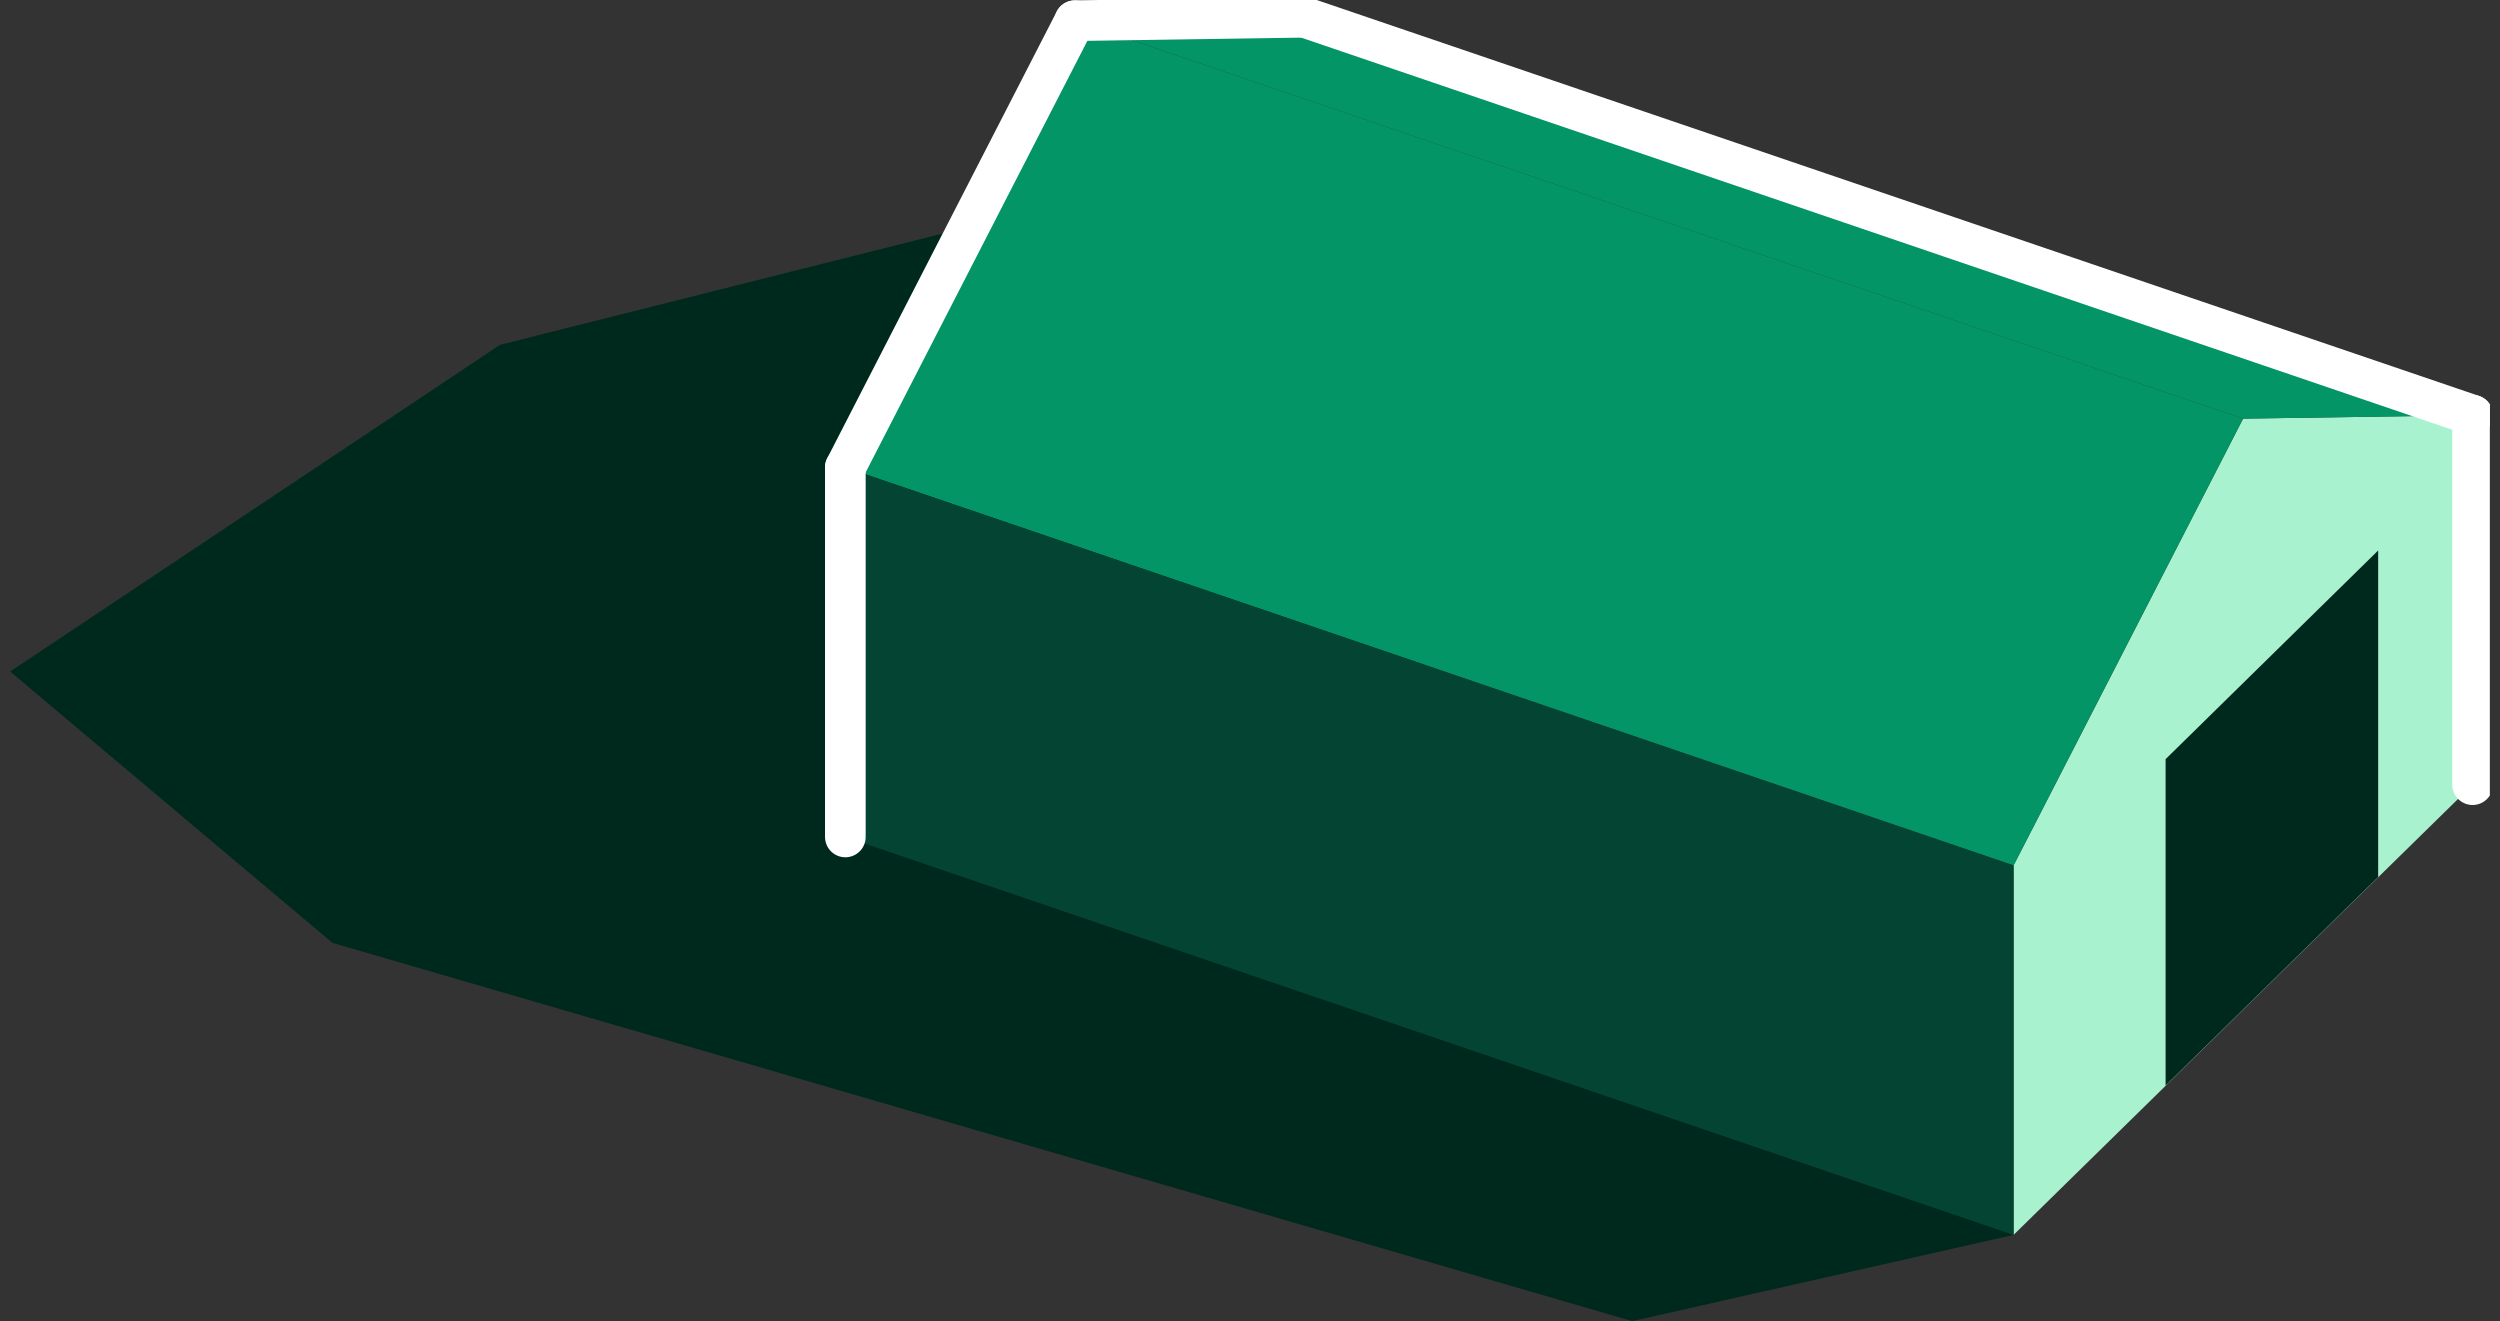 <svg width="123" height="65" viewBox="0 0 123 65" fill="none" xmlns="http://www.w3.org/2000/svg">
<rect x="0" y="0" width="123" height="65" fill="#333333" stroke="none"/>
<g clip-path="url(#clip0_73_4442)">
<path d="M47.822 11.126L24.602 16.965L0.5 33.039L16.353 46.388L80.307 65L99.068 60.757" fill="#00291E"/>
<path d="M117.007 27.081V43.147L106.546 53.407V37.35L117.007 27.081Z" fill="#00291E"/>
<path d="M121.652 38.606L99.068 60.757V42.578L110.36 20.598L121.652 20.428V38.606ZM117.007 43.147V27.081L106.546 37.35V53.407L117.007 43.147Z" fill="#A8F2CF"/>
<path d="M121.652 20.428L110.36 20.597L52.883 1.018L64.175 0.849L121.652 20.428Z" fill="#039565"/>
<path d="M110.36 20.598L99.068 42.578L41.591 22.999L52.883 1.019L110.36 20.598Z" fill="#039565"/>
<path d="M99.068 42.578V60.757L41.591 41.178V22.999L99.068 42.578Z" fill="#034532"/>
<path d="M52.883 1.019L41.591 22.999" stroke="white" stroke-width="2" stroke-linecap="round" stroke-linejoin="round"/>
<path d="M64.175 0.849L52.883 1.018" stroke="white" stroke-width="2" stroke-linecap="round" stroke-linejoin="round"/>
<path d="M41.591 22.999V41.178" stroke="white" stroke-width="2" stroke-linecap="round" stroke-linejoin="round"/>
<path d="M121.652 38.606V20.428" stroke="white" stroke-width="2" stroke-linecap="round" stroke-linejoin="round"/>
<path d="M64.175 0.849L121.652 20.428" stroke="white" stroke-width="2" stroke-linecap="round" stroke-linejoin="round"/>
</g>
<defs>
<clipPath id="clip0_73_4442">
<rect width="122" height="65" fill="white" transform="translate(0.5)"/>
</clipPath>
</defs>
</svg>

